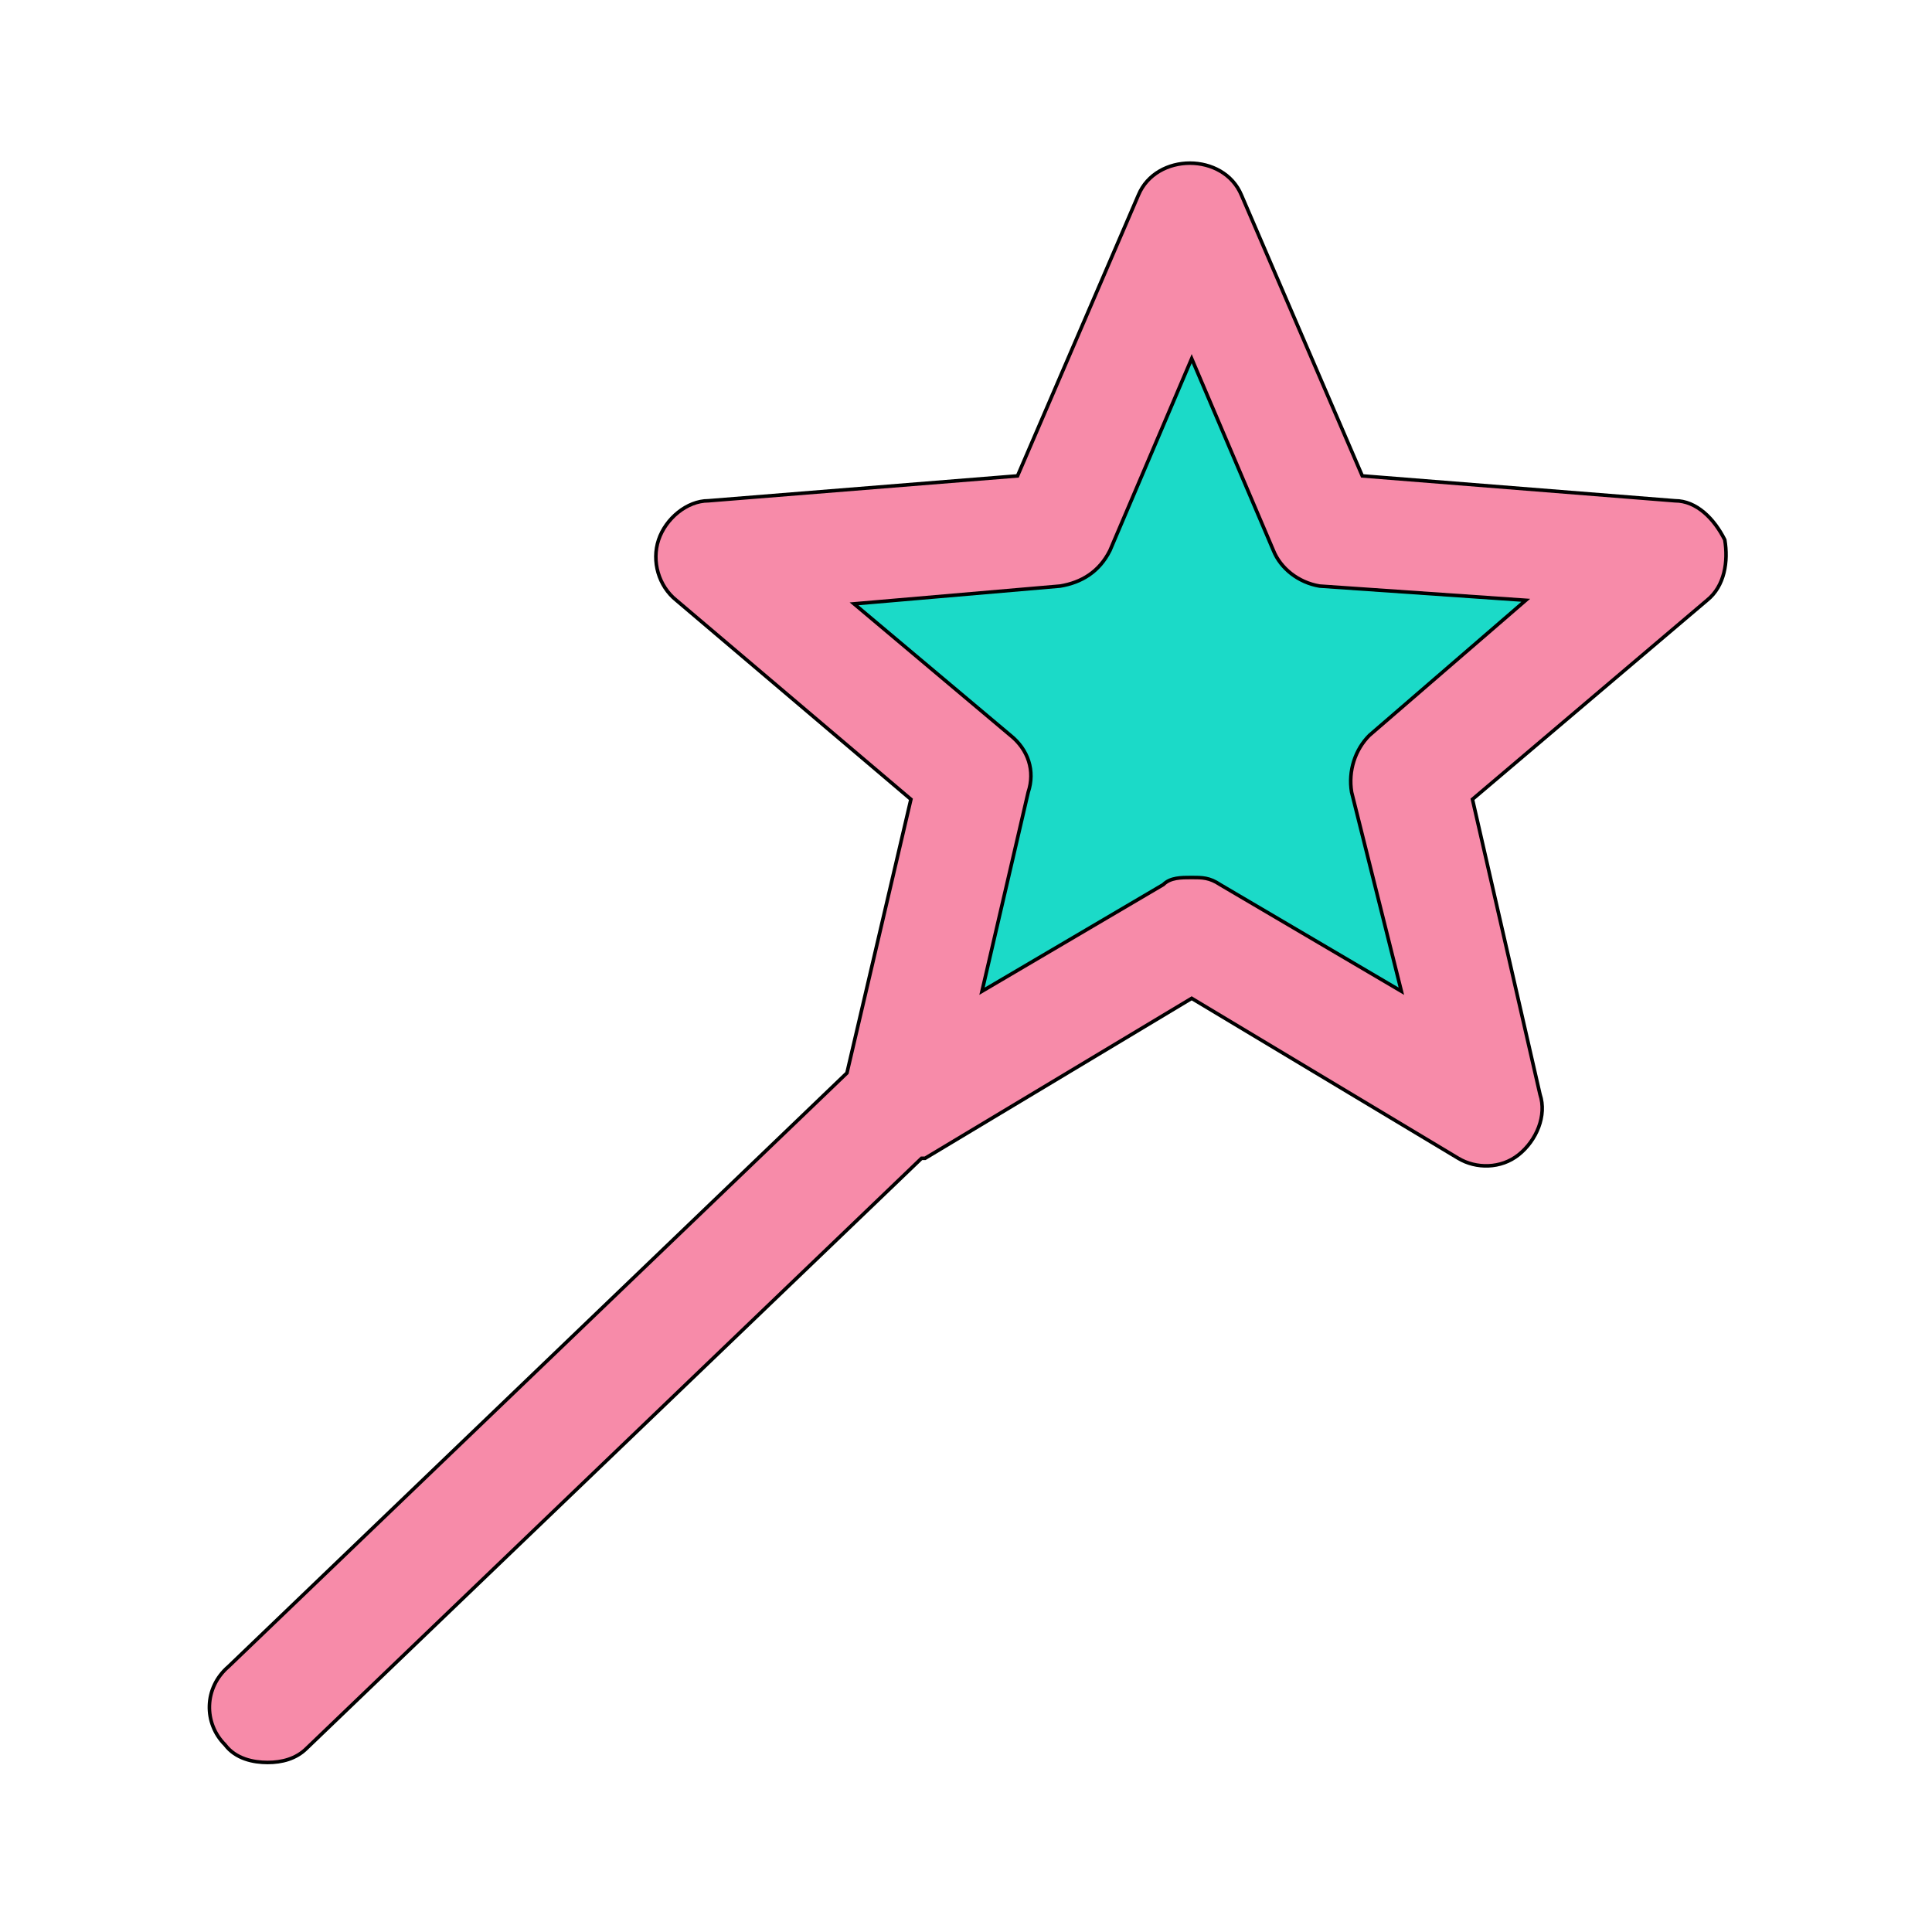 <svg id="bg_wav_wand" width="200" height="200" xmlns="http://www.w3.org/2000/svg" version="1.1" xmlns:xlink="http://www.w3.org/1999/xlink" xmlns:svgjs="http://svgjs.com/svgjs" class="bgs" preserveAspectRatio="xMidYMin slice"><defs id="SvgjsDefs1059"/><rect id="rect_wav_wand" width="100%" height="100%" fill="none"/><svg id="th_wav_wand" preserveAspectRatio="xMidYMin meet" data-uid="wav_wand" data-keyword="wand" data-coll="wav" viewBox="-1.9 -14.9 514.8 543.6" class="svg_thumb" data-colors="[&quot;#f78ba9&quot;,&quot;#1bdac8&quot;]" style="overflow: visible;"><path id="th_wav_wand_0" d="M469 137C466 131 461 126 455 126L367 119L333 40C328 28 309 28 304 40L270 119L183 126C177 126 171 131 169 137C167 143 169 150 174 154L240 210L222 287L48 454C41 460 41 470 47 476C50 480 55 481 59 481C63 481 67 480 70 477L243 311C243 311 243 311 244 311L319 266L394 311C399 314 406 314 411 310C416 306 419 299 417 293L398 210L464 154C469 150 470 143 469 137Z " fill-rule="evenodd" fill="#f78ba9" stroke-width="1" stroke="#000000" class="blues"/><path id="th_wav_wand_1" d="M369 192C365 196 363 202 364 208L378 264L327 234C324 232 322 232 319 232C316 232 313 232 311 234L260 264L273 208C275 202 273 196 268 192L224 155L282 150C288 149 293 146 296 140L319 86L342 140C344 145 349 149 355 150L413 154Z " fill-rule="evenodd" fill="#1bdac8" stroke-width="1" stroke="#000000" class="blacks"/></svg></svg>